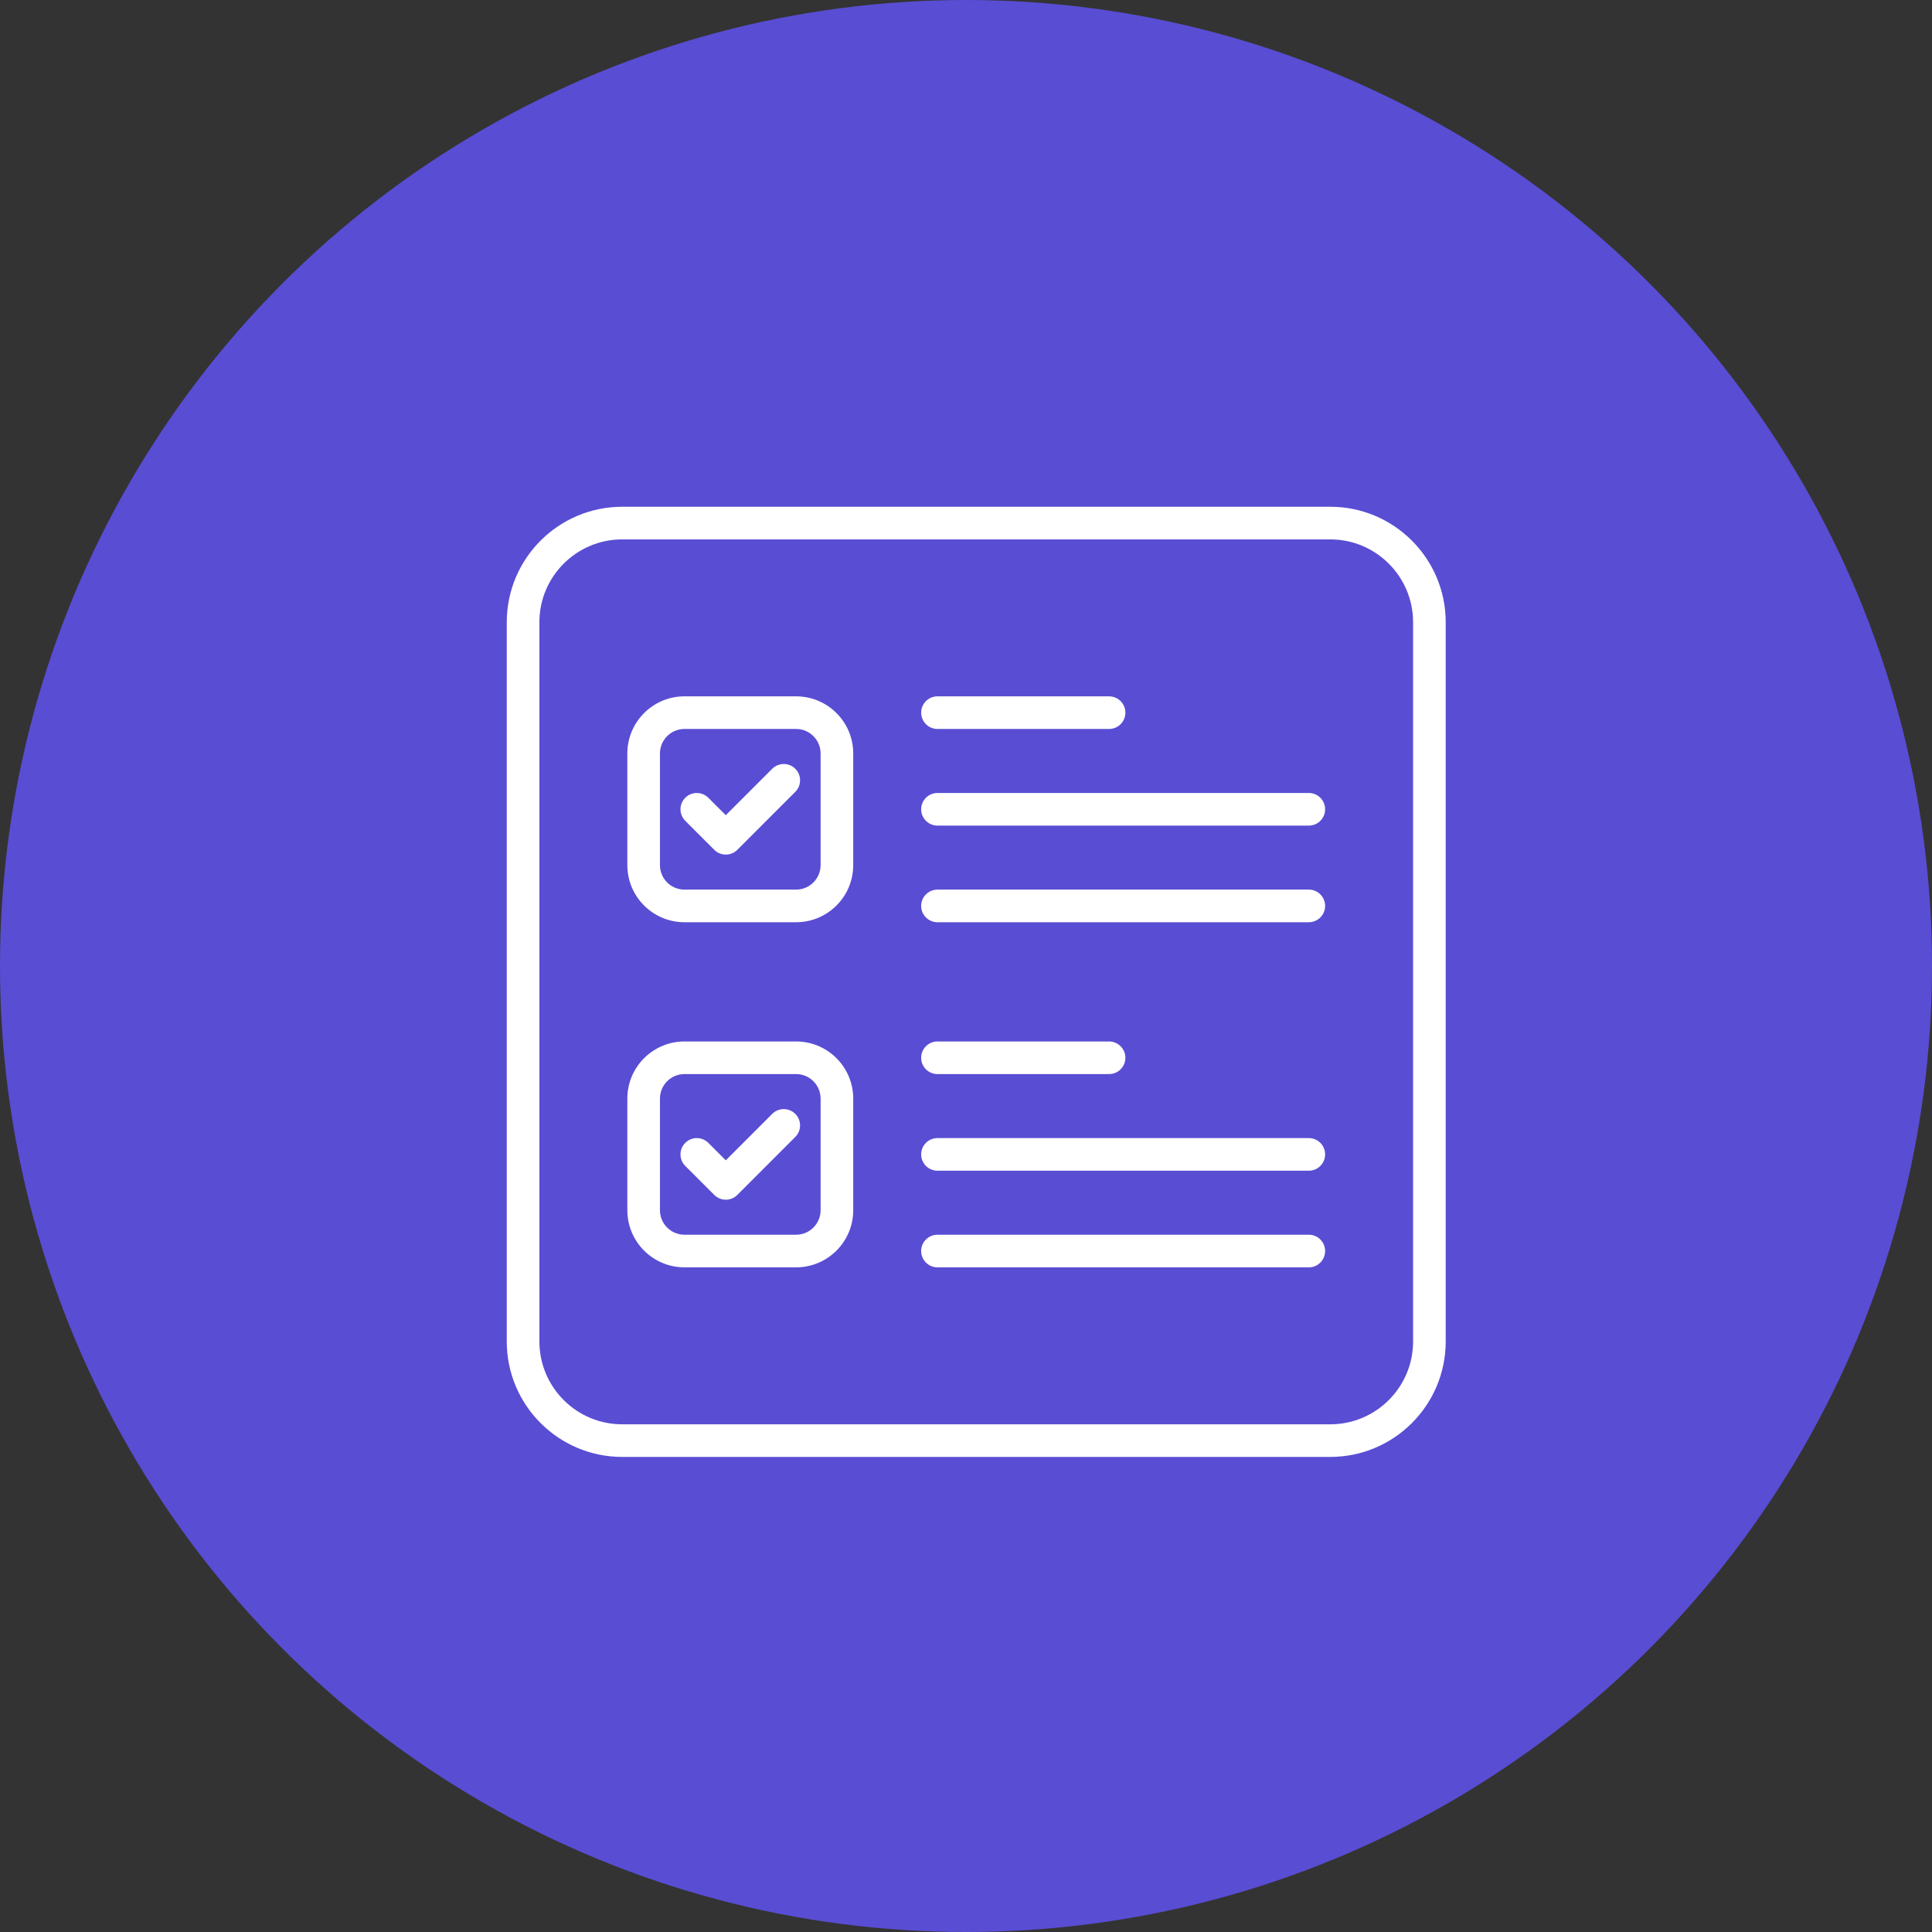 <?xml version="1.0" encoding="UTF-8"?>
<svg width="100px" height="100px" viewBox="0 0 100 100" version="1.1" xmlns="http://www.w3.org/2000/svg" xmlns:xlink="http://www.w3.org/1999/xlink">
    <rect x="0" y="0" width="100" height="100" fill="#333333" stroke="none"/>
    <title>9B7BA59B-23AF-491B-8E3F-1C2501DFE0FC</title>
    <g id="Page-1" stroke="none" stroke-width="1" fill="none" fill-rule="evenodd">
        <g id="Grid-Home-Page" transform="translate(-334, -398)">
            <g id="Group-6" transform="translate(252, 112)">
                <g id="Group-10-Copy" transform="translate(34, 286)">
                    <g id="Enterprise-Planning-Copy" transform="translate(48, 0)">
                        <circle id="Oval-Copy-3" fill="#594DD4" cx="50" cy="50" r="50"></circle>
                        <g id="plan" transform="translate(26.23, 26.23)" fill="#FFFFFF" fill-rule="nonzero">
                            <path d="M42.626,0 L5.973,0 C2.68,0 0,2.68 0,5.973 L0,43.207 C0,46.501 2.68,49.18 5.973,49.18 L42.626,49.18 C45.92,49.18 48.599,46.501 48.599,43.207 L48.599,5.973 C48.599,2.68 45.92,0 42.626,0 L42.626,0 Z M46.911,43.207 C46.911,45.57 44.988,47.492 42.626,47.492 L5.973,47.492 C3.611,47.492 1.689,45.57 1.689,43.207 L1.689,5.973 C1.689,3.611 3.611,1.689 5.973,1.689 L42.626,1.689 C44.989,1.689 46.911,3.611 46.911,5.973 L46.911,43.207 L46.911,43.207 Z M14.978,9.813 L9.196,9.813 C7.566,9.813 6.241,11.138 6.241,12.768 L6.241,18.55 C6.241,20.179 7.566,21.505 9.196,21.505 L14.978,21.505 C16.607,21.505 17.933,20.179 17.933,18.55 L17.933,12.768 C17.933,11.138 16.607,9.813 14.978,9.813 Z M16.244,18.55 C16.244,19.248 15.676,19.816 14.978,19.816 L9.196,19.816 C8.498,19.816 7.929,19.248 7.929,18.55 L7.929,12.768 C7.929,12.07 8.498,11.501 9.196,11.501 L14.978,11.501 C15.676,11.501 16.244,12.07 16.244,12.768 L16.244,18.55 Z M14.934,13.561 C15.264,13.891 15.264,14.425 14.934,14.755 L11.934,17.756 C11.775,17.915 11.561,18.003 11.337,18.003 C11.113,18.003 10.898,17.915 10.74,17.756 L9.239,16.256 C8.909,15.926 8.909,15.391 9.239,15.062 C9.569,14.732 10.103,14.732 10.433,15.062 L11.337,15.965 L13.74,13.561 C14.07,13.232 14.605,13.232 14.934,13.561 L14.934,13.561 Z M21.449,10.657 C21.449,10.191 21.827,9.813 22.294,9.813 L31.176,9.813 C31.642,9.813 32.02,10.191 32.02,10.657 C32.02,11.123 31.642,11.501 31.176,11.501 L22.294,11.501 C21.827,11.501 21.449,11.123 21.449,10.657 Z M42.358,15.659 C42.358,16.125 41.98,16.503 41.514,16.503 L22.294,16.503 C21.827,16.503 21.449,16.125 21.449,15.659 C21.449,15.192 21.827,14.814 22.294,14.814 L41.514,14.814 C41.98,14.814 42.358,15.192 42.358,15.659 Z M42.358,20.66 C42.358,21.127 41.98,21.505 41.514,21.505 L22.294,21.505 C21.827,21.505 21.449,21.127 21.449,20.66 C21.449,20.194 21.827,19.816 22.294,19.816 L41.514,19.816 C41.98,19.816 42.358,20.194 42.358,20.66 Z M14.978,27.676 L9.196,27.676 C7.566,27.676 6.241,29.001 6.241,30.631 L6.241,36.412 C6.241,38.042 7.566,39.367 9.196,39.367 L14.978,39.367 C16.607,39.367 17.933,38.042 17.933,36.412 L17.933,30.631 C17.933,29.001 16.607,27.676 14.978,27.676 Z M16.244,36.413 C16.244,37.111 15.676,37.679 14.978,37.679 L9.196,37.679 C8.498,37.679 7.929,37.111 7.929,36.413 L7.929,30.631 C7.929,29.932 8.498,29.364 9.196,29.364 L14.978,29.364 C15.676,29.364 16.244,29.932 16.244,30.631 L16.244,36.413 Z M21.449,28.52 C21.449,28.054 21.827,27.676 22.294,27.676 L31.176,27.676 C31.642,27.676 32.02,28.054 32.02,28.52 C32.02,28.986 31.642,29.364 31.176,29.364 L22.294,29.364 C21.827,29.364 21.449,28.986 21.449,28.52 Z M42.358,33.522 C42.358,33.988 41.98,34.366 41.514,34.366 L22.294,34.366 C21.827,34.366 21.449,33.988 21.449,33.522 C21.449,33.055 21.827,32.677 22.294,32.677 L41.514,32.677 C41.98,32.677 42.358,33.055 42.358,33.522 Z M42.358,38.523 C42.358,38.99 41.98,39.368 41.514,39.368 L22.294,39.368 C21.827,39.368 21.449,38.99 21.449,38.523 C21.449,38.057 21.827,37.679 22.294,37.679 L41.514,37.679 C41.98,37.679 42.358,38.057 42.358,38.523 Z M14.934,31.424 C15.264,31.754 15.264,32.288 14.934,32.618 L11.934,35.619 C11.769,35.784 11.553,35.866 11.337,35.866 C11.12,35.866 10.904,35.784 10.74,35.619 L9.239,34.119 C8.909,33.789 8.909,33.254 9.239,32.925 C9.569,32.595 10.103,32.595 10.433,32.925 L11.337,33.828 L13.74,31.424 C14.07,31.095 14.605,31.095 14.934,31.424 L14.934,31.424 Z" id="Shape"></path>
                        </g>
                    </g>
                </g>
            </g>
        </g>
    </g>
</svg>
